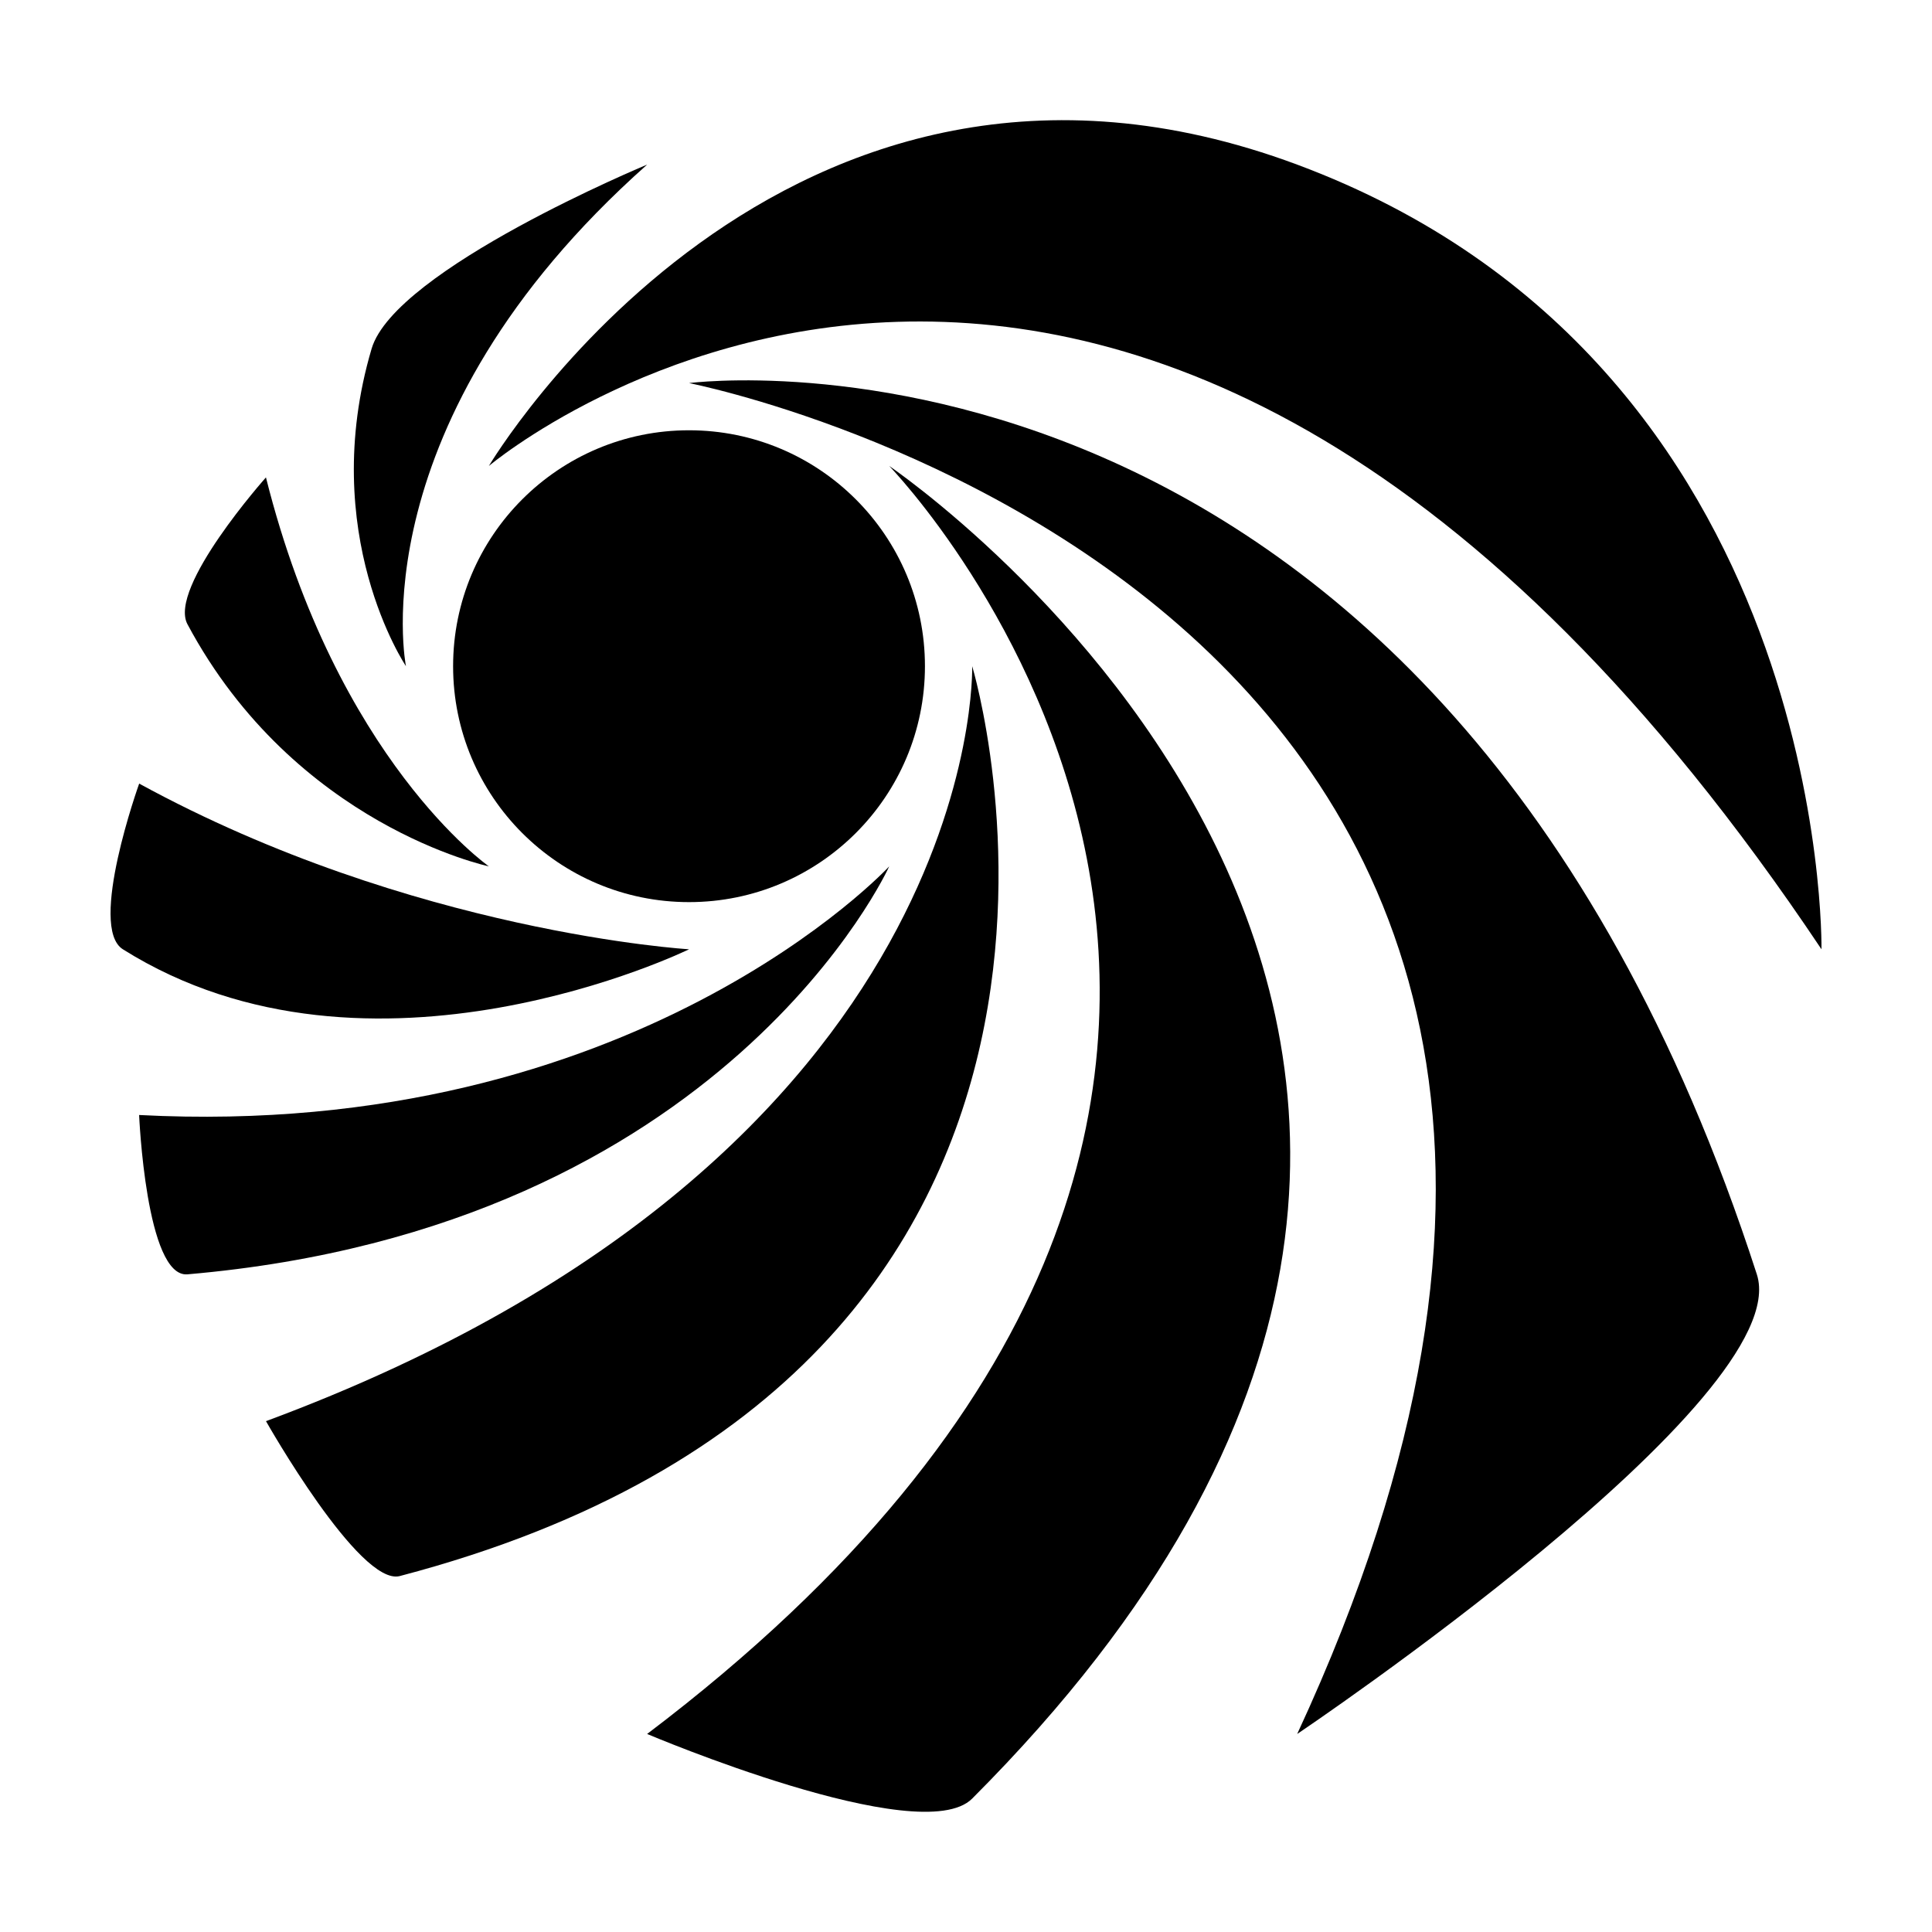 <?xml version="1.0" encoding="UTF-8"?>
<!-- Uploaded to: SVG Repo, www.svgrepo.com, Generator: SVG Repo Mixer Tools -->
<svg fill="#000000" width="800px" height="800px" version="1.1" viewBox="144 144 512 512" xmlns="http://www.w3.org/2000/svg">
 <g>
  <path d="m315.5 187.62c-77.008 68.395-63.918 132.92-63.918 132.92s-23.598-35.039-9.102-84.129c6.215-21.059 73.02-48.793 73.02-48.793z"/>
  <path d="m626.71 395.57c-182.21-272.64-353.16-128.08-353.16-128.08s77.477-130.8 214.21-79.867c141.46 52.688 138.95 207.95 138.95 207.95z"/>
  <path d="m487.77 603.52c138.95-299.49-161.16-358-161.16-358s198.11-26.199 282.97 236.19c10.629 32.855-121.81 121.81-121.81 121.81z"/>
  <path d="m401.63 620.65c201.71-201.88-21.977-353.16-21.977-353.16s161.05 165.49-64.16 336.03c0.004 0 72.496 30.789 86.137 17.133z"/>
  <path d="m249.95 561.67c208.14-54.637 151.69-241.12 151.69-241.12s3.59 129.32-187.15 200.07c0 0 24.789 43.852 35.461 41.051z"/>
  <path d="m193.68 481.71c142.68-12.297 185.97-108.11 185.97-108.11s-67.277 72.785-198.78 65.887c0 0 1.816 43.168 12.809 42.223z"/>
  <path d="m180.88 351.66c72.426 39.566 145.73 43.91 145.73 43.91s-84.363 41.281-150.05 0c-9.34-5.867 4.324-43.91 4.324-43.91z"/>
  <path d="m214.48 270.52c18.789 74.949 59.07 103.07 59.07 103.07-0.004 0-51.348-10.801-79.871-64.16-5.199-9.727 20.801-38.914 20.801-38.914z"/>
  <path d="m389.12 320.55c0 34.527-27.992 62.52-62.523 62.52-34.527 0-62.52-27.992-62.52-62.52 0-34.531 27.992-62.523 62.52-62.523 34.531 0 62.523 27.992 62.523 62.523"/>
 </g>
</svg>